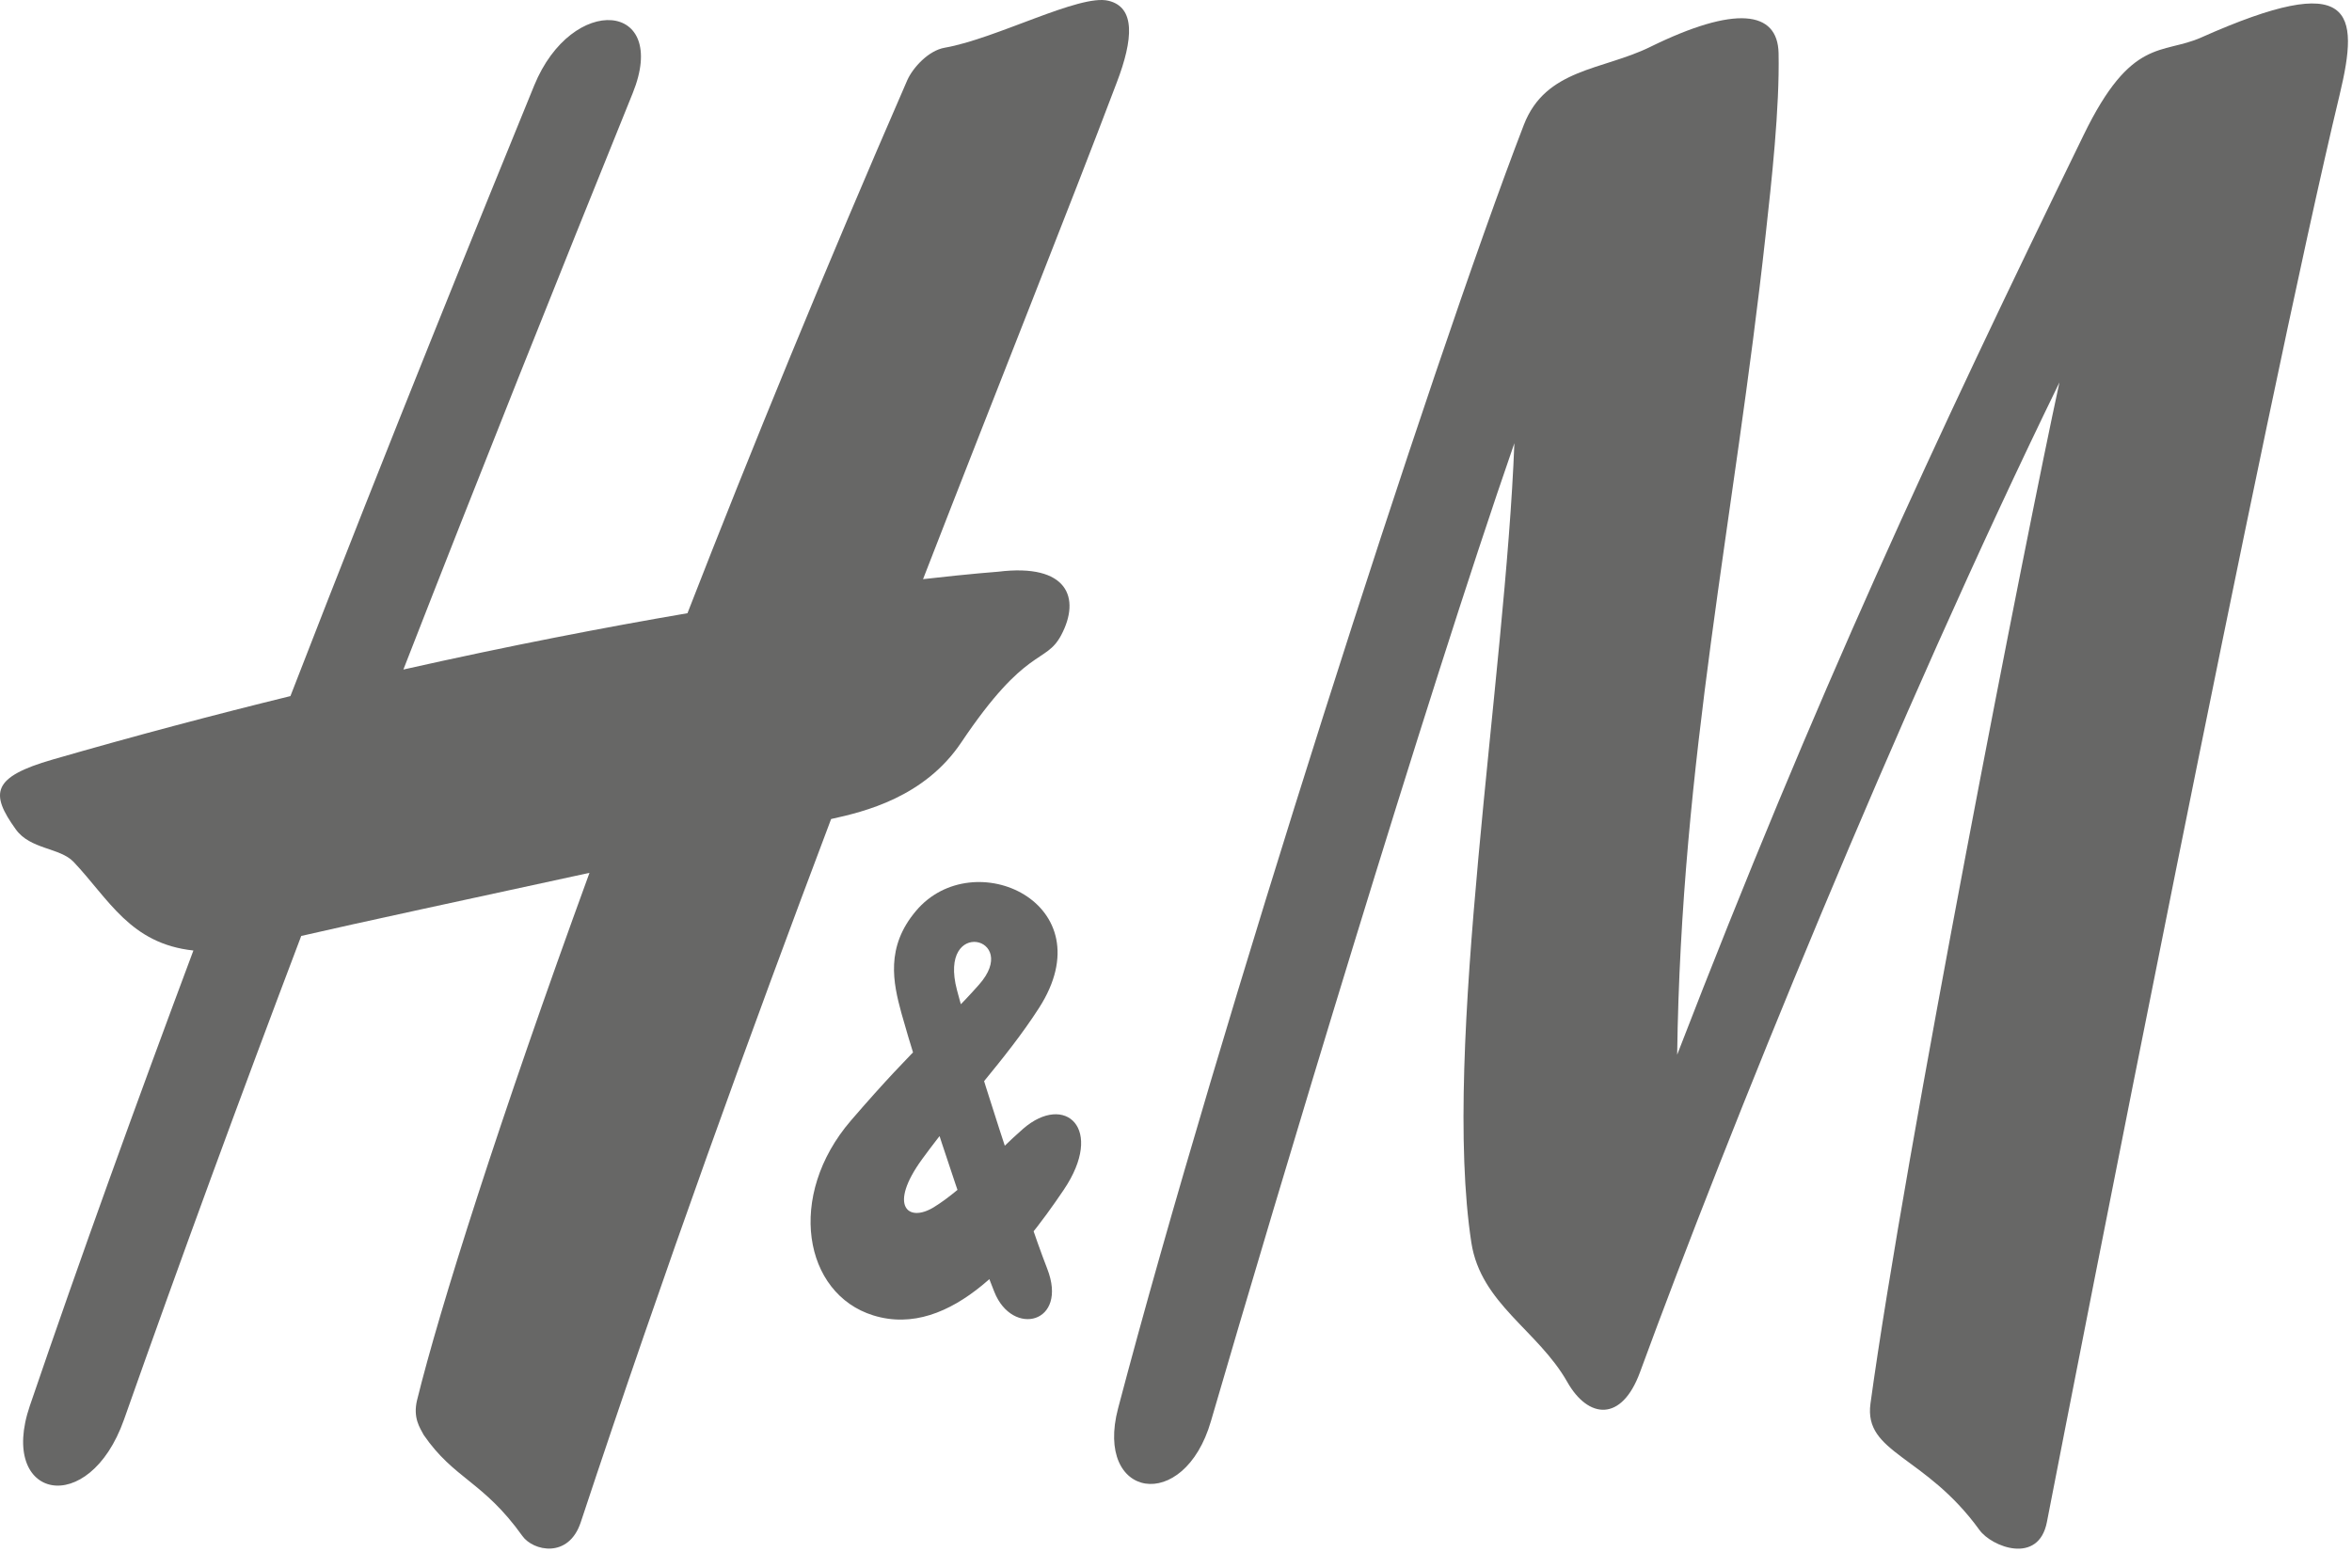 <?xml version="1.0" encoding="UTF-8"?> <svg xmlns="http://www.w3.org/2000/svg" width="111" height="74" viewBox="0 0 111 74" fill="none"><path d="M77.873 2.218C81.898 0.241 83.893 0.5 83.938 2.504C83.991 5.107 83.606 8.568 83.329 11.073C81.835 24.686 79.34 35.809 79.152 49.786C85.726 32.766 91.236 20.937 98.337 6.368C100.592 1.726 102.031 2.593 103.883 1.77C111.092 -1.441 111.36 0.527 110.421 4.454C106.924 18.998 97.971 64.791 96.602 71.842C96.209 73.882 93.991 73.017 93.418 72.22C90.851 68.669 87.953 68.613 88.275 66.252C89.885 54.496 95.681 25 97.193 18.05C89.492 33.839 81.504 53.577 77.399 64.769C76.531 67.145 74.948 66.971 73.965 65.232C72.578 62.789 69.886 61.542 69.439 58.656C68.034 49.479 71.049 31.986 71.469 20.92C67.274 33.009 60.235 56.479 57.149 67.083C55.879 71.47 51.64 70.754 52.767 66.478C57.453 48.682 67.552 17.209 71.916 5.894C72.945 3.228 75.637 3.318 77.873 2.218Z" fill="#676766"></path><path d="M52.309 0.035C50.95 -0.296 47.005 1.833 44.581 2.253C43.812 2.387 43.079 3.201 42.819 3.783C38.938 12.7 35.458 21.201 32.444 28.946C28.589 29.604 24.082 30.471 19.037 31.604C22.65 22.335 26.3 13.192 29.859 4.4C31.612 0.07 26.997 -0.341 25.208 4.042C22.883 9.74 18.527 20.415 13.706 32.858C10.164 33.727 6.408 34.719 2.481 35.854C-0.372 36.678 -0.488 37.438 0.746 39.149C1.426 40.102 2.83 40.006 3.474 40.685C5.138 42.444 6.148 44.549 9.127 44.867C6.47 51.974 3.814 59.302 1.408 66.359C-0.104 70.788 4.198 71.694 5.853 67.007C8.518 59.452 11.327 51.805 14.216 44.18C16.622 43.621 22.444 42.367 27.82 41.201C23.553 52.895 20.745 61.776 19.681 66.099C19.484 66.931 19.815 67.392 19.994 67.731C21.434 69.827 22.802 69.913 24.654 72.504C25.155 73.211 26.836 73.592 27.409 71.852C31.362 59.91 35.431 48.705 39.224 38.66C40.798 38.316 43.633 37.632 45.368 35.042C48.454 30.446 49.339 31.378 50.082 29.981C51.012 28.227 50.395 26.58 47.104 26.987C47.104 26.987 45.86 27.076 43.562 27.338C47.211 17.942 50.404 9.972 52.703 3.898C53.49 1.842 53.588 0.339 52.309 0.035Z" fill="#676766"></path><path d="M46.925 60.978C47.775 63.126 50.432 62.475 49.421 59.883C48.392 57.243 45.834 49.294 45.163 46.733C44.251 43.282 48.204 44.226 46.201 46.482C44.484 48.422 43.339 49.199 40.163 52.888C37.096 56.449 37.928 61.07 41.21 62.09C44.913 63.242 48.178 59.162 50.199 56.168C52.158 53.269 50.261 51.569 48.285 53.282C47.015 54.384 45.548 56.077 44.063 56.989C42.856 57.723 41.907 56.934 43.517 54.718C45.387 52.152 47.48 50.002 49.036 47.577C52.211 42.635 45.932 39.786 43.231 42.996C41.782 44.707 42.149 46.387 42.543 47.829C43.178 50.138 45.539 57.511 46.925 60.978Z" fill="#676766"></path></svg> 